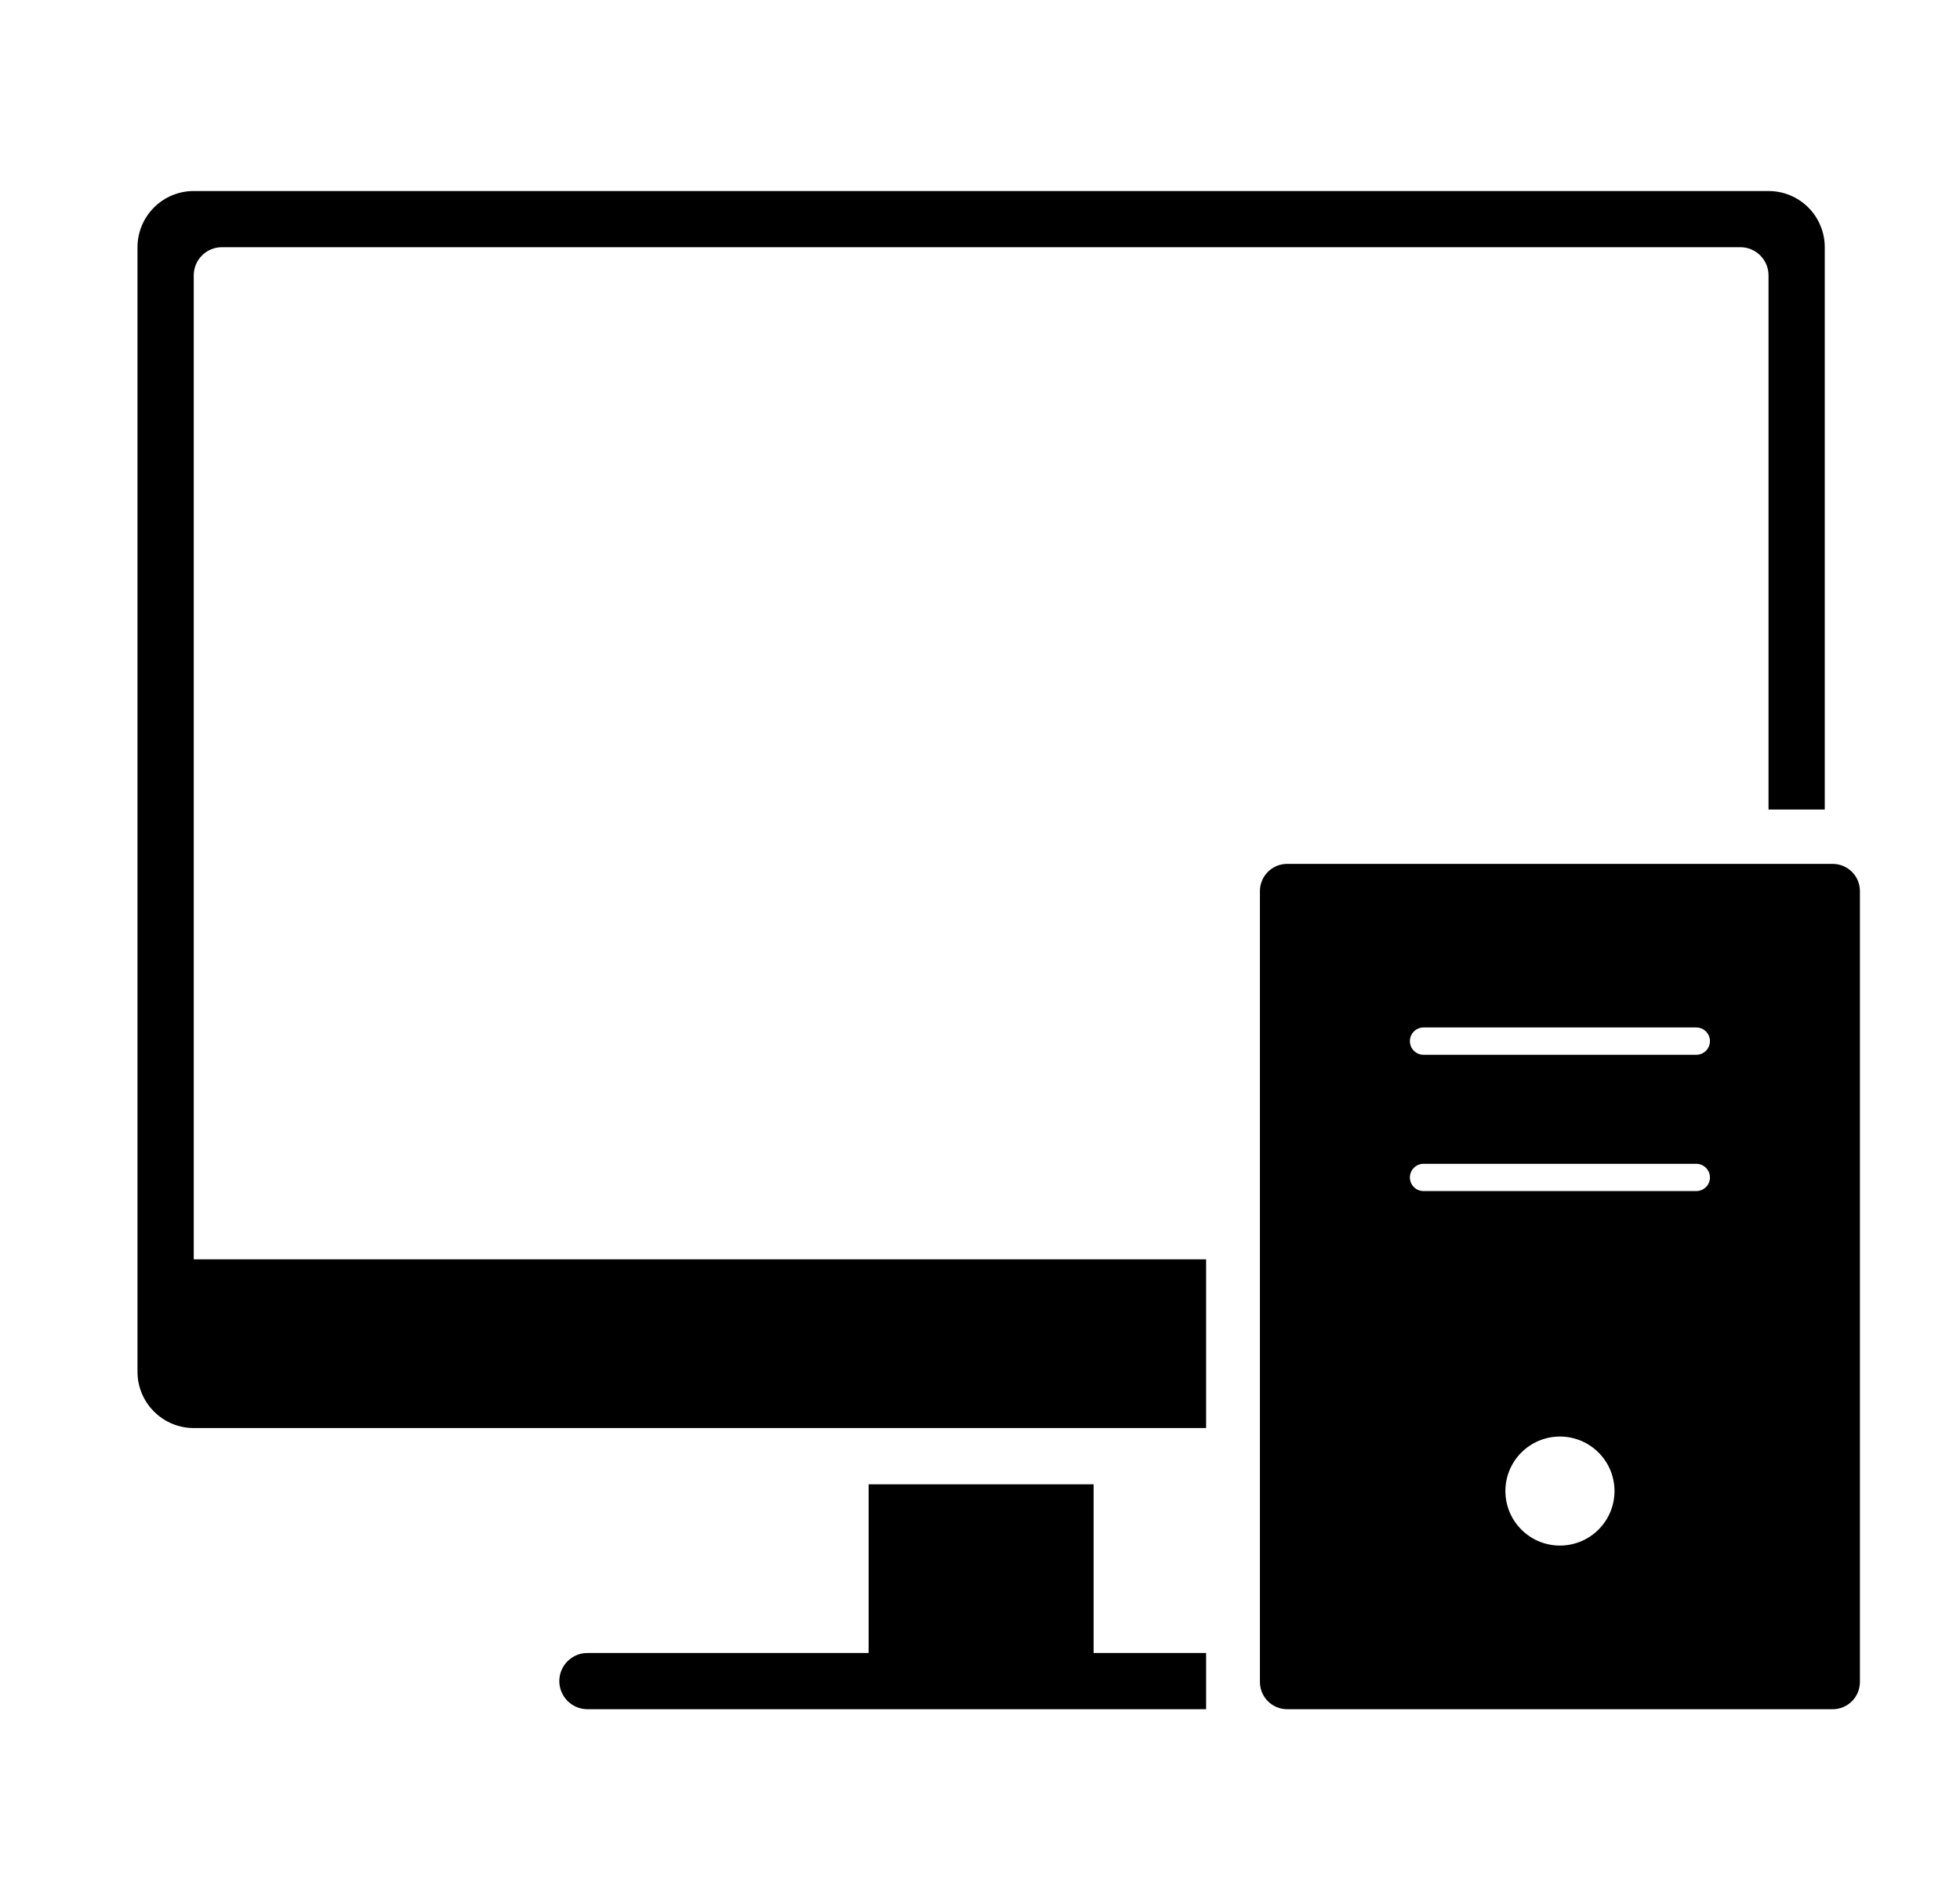 <svg width="33" height="32" viewBox="0 0 33 32" fill="none" xmlns="http://www.w3.org/2000/svg">
<path d="M29.776 3.217H3.262C3.011 3.217 2.77 3.316 2.593 3.494C2.415 3.672 2.315 3.912 2.315 4.163V23.102C2.315 23.353 2.415 23.594 2.593 23.771C2.77 23.949 3.011 24.049 3.262 24.049H20.307V21.208H3.262V4.637C3.262 4.511 3.312 4.391 3.401 4.302C3.49 4.213 3.61 4.163 3.736 4.163H29.303C29.428 4.163 29.549 4.213 29.637 4.302C29.726 4.391 29.776 4.511 29.776 4.637V13.633H30.723V4.163C30.723 3.912 30.623 3.672 30.446 3.494C30.268 3.316 30.027 3.217 29.776 3.217Z" fill="black"/>
<path fill-rule="evenodd" clip-rule="evenodd" d="M30.856 14.548H21.672C21.418 14.548 21.213 14.754 21.213 15.007V28.324C21.213 28.578 21.418 28.784 21.672 28.784H30.856C31.11 28.784 31.315 28.578 31.315 28.324V15.007C31.315 14.754 31.11 14.548 30.856 14.548ZM26.264 26.028C25.757 26.028 25.346 25.617 25.346 25.11C25.346 24.603 25.757 24.192 26.264 24.192C26.771 24.192 27.183 24.603 27.183 25.11C27.183 25.617 26.771 26.028 26.264 26.028ZM28.56 20.058H23.968C23.841 20.058 23.738 19.956 23.738 19.829C23.738 19.702 23.841 19.599 23.968 19.599H28.56C28.687 19.599 28.79 19.702 28.79 19.829C28.79 19.956 28.687 20.058 28.56 20.058ZM28.56 17.763H23.968C23.841 17.763 23.738 17.66 23.738 17.533C23.738 17.406 23.841 17.303 23.968 17.303H28.56C28.687 17.303 28.79 17.406 28.79 17.533C28.79 17.66 28.687 17.763 28.56 17.763Z" fill="black"/>
<path d="M20.307 27.837H18.413V24.996H14.625V27.837H9.891C9.854 27.837 9.818 27.841 9.782 27.849C9.758 27.855 9.734 27.863 9.711 27.872C9.653 27.896 9.601 27.931 9.556 27.975C9.467 28.064 9.417 28.184 9.417 28.31C9.417 28.436 9.467 28.556 9.556 28.645C9.645 28.734 9.765 28.784 9.891 28.784H20.307V27.837Z" fill="black"/>
</svg>
